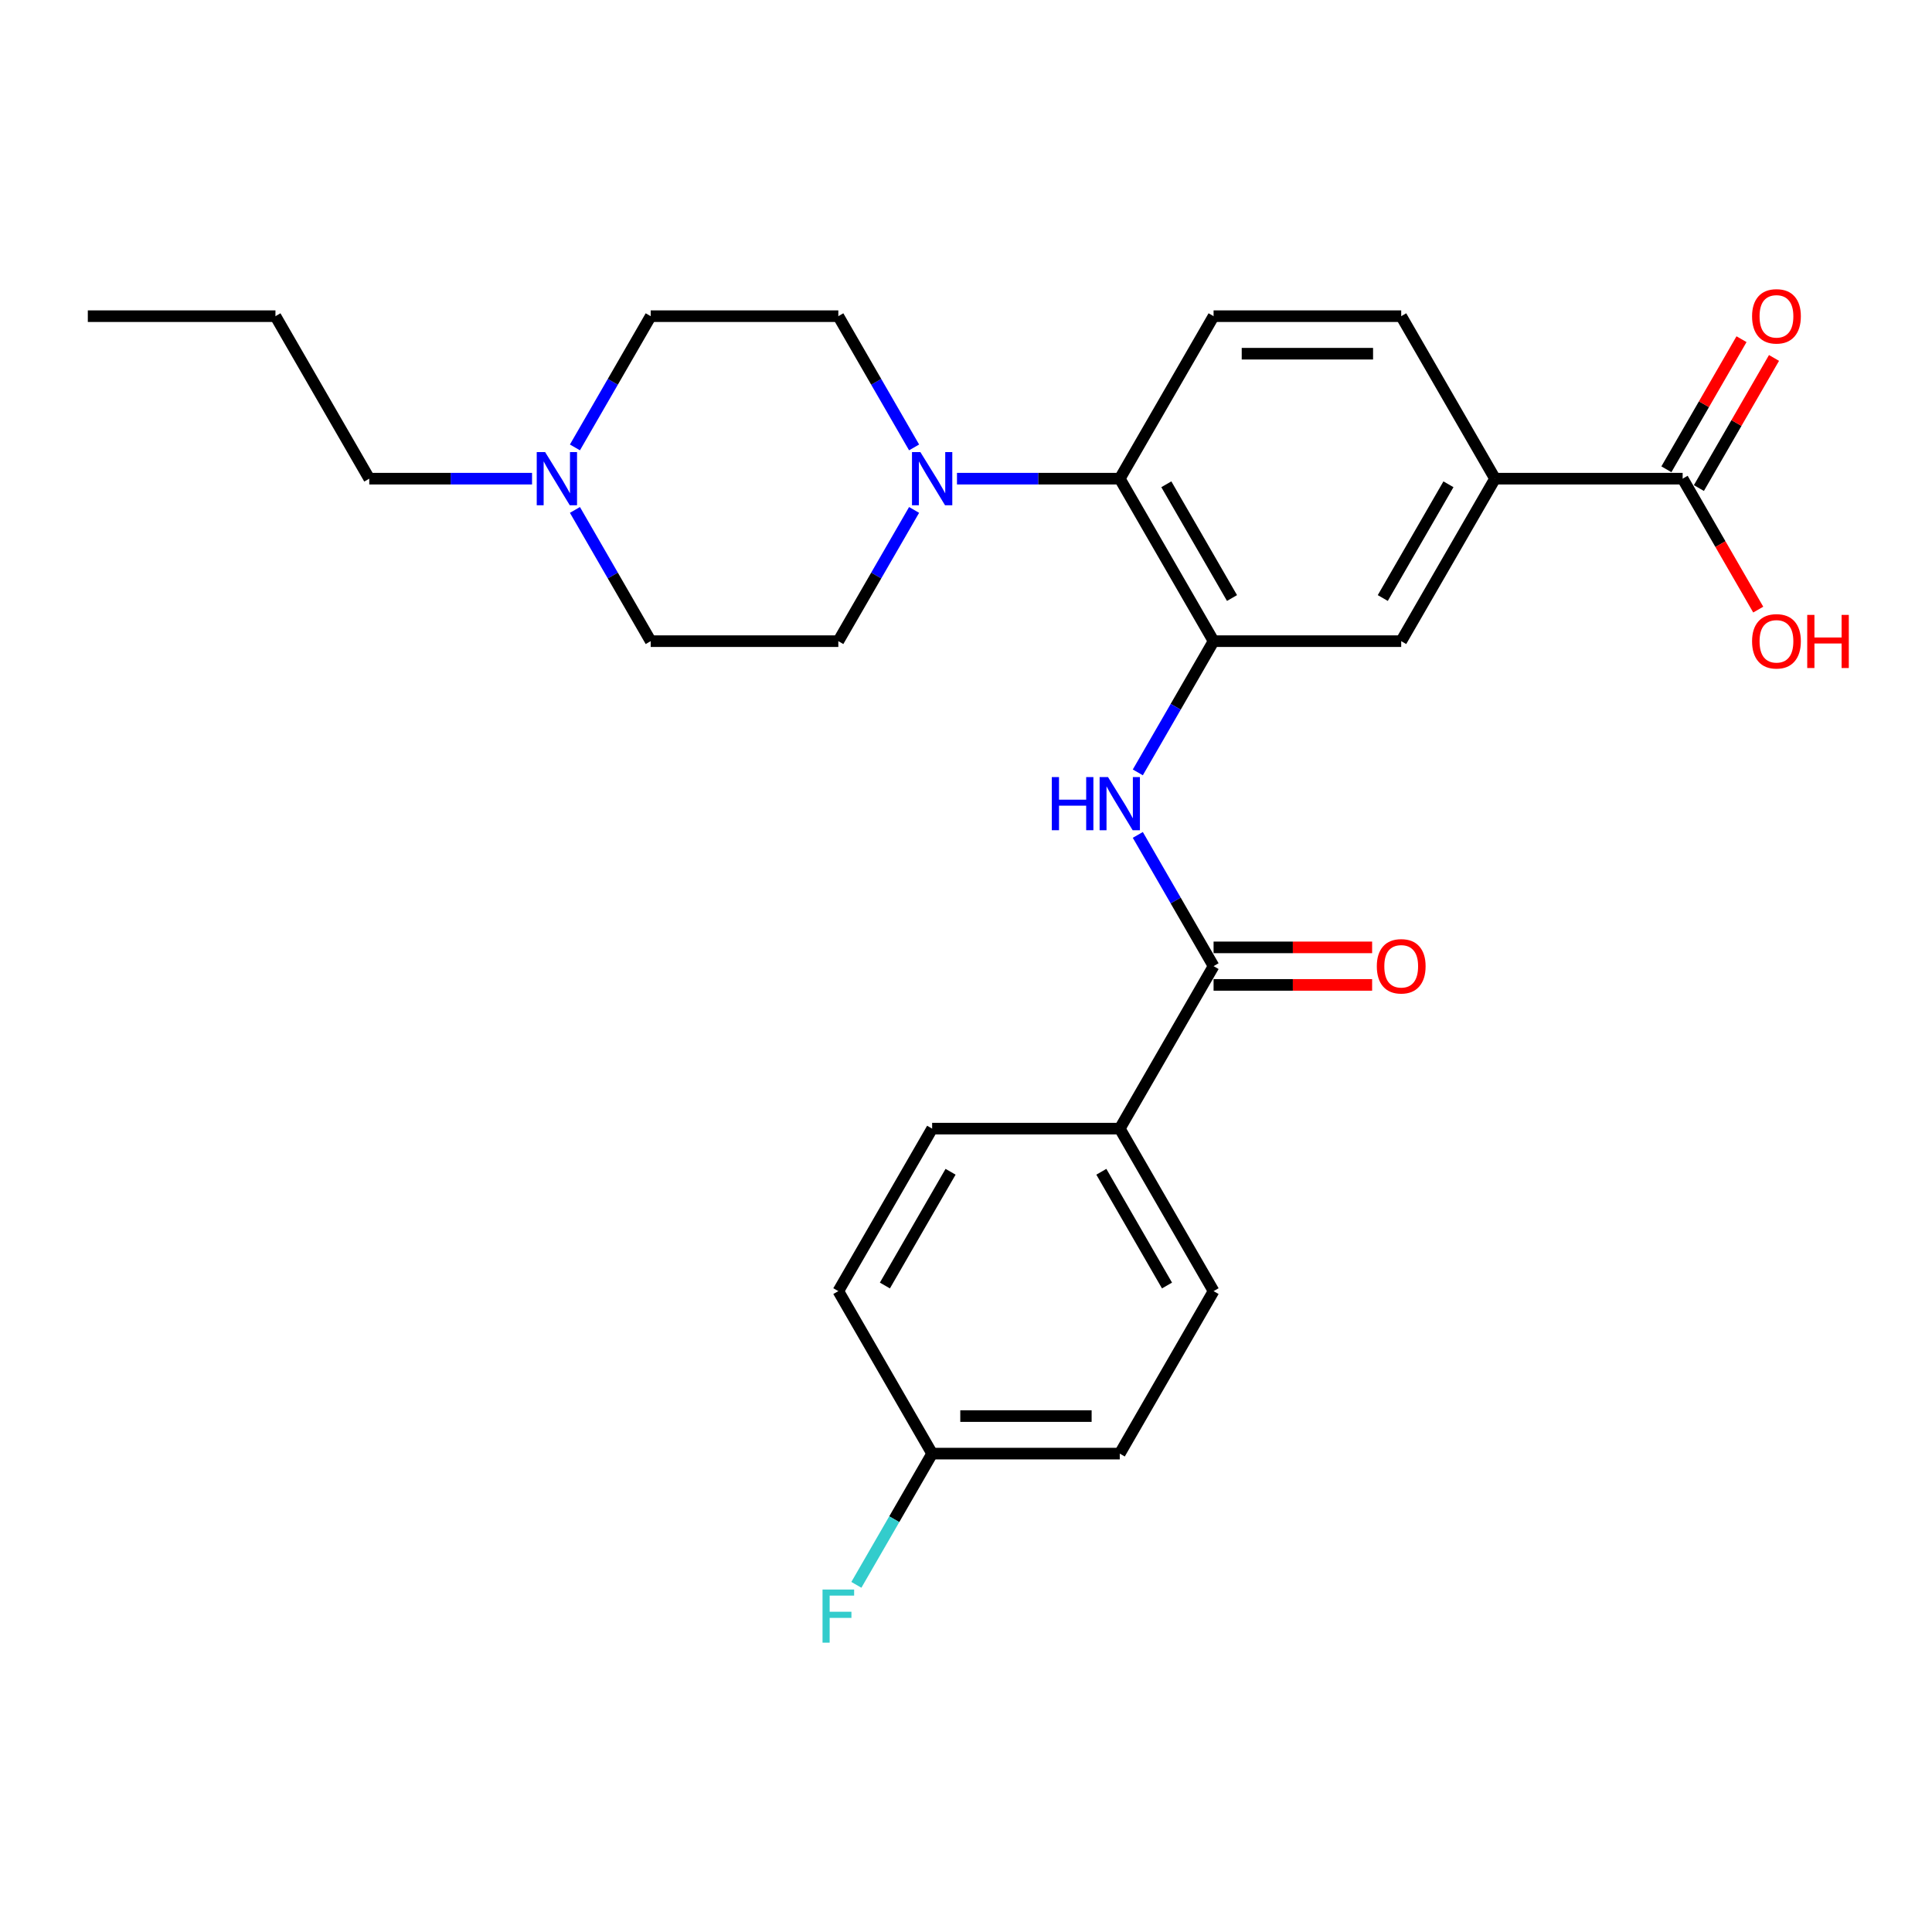 <?xml version='1.0' encoding='iso-8859-1'?>
<svg version='1.1' baseProfile='full'
              xmlns='http://www.w3.org/2000/svg'
                      xmlns:rdkit='http://www.rdkit.org/xml'
                      xmlns:xlink='http://www.w3.org/1999/xlink'
                  xml:space='preserve'
width='1000px' height='1000px' viewBox='0 0 1000 1000'>
<!-- END OF HEADER -->
<rect style='opacity:1.0;fill:#FFFFFF;stroke:none' width='1000' height='1000' x='0' y='0'> </rect>
<path class='bond-0' d='M 628.147,331.864 L 608.538,365.826' style='fill:none;fill-rule:evenodd;stroke:#000000;stroke-width:6px;stroke-linecap:butt;stroke-linejoin:miter;stroke-opacity:1' />
<path class='bond-0' d='M 608.538,365.826 L 588.93,399.789' style='fill:none;fill-rule:evenodd;stroke:#0000FF;stroke-width:6px;stroke-linecap:butt;stroke-linejoin:miter;stroke-opacity:1' />
<path class='bond-3' d='M 628.147,331.864 L 579.589,247.76' style='fill:none;fill-rule:evenodd;stroke:#000000;stroke-width:6px;stroke-linecap:butt;stroke-linejoin:miter;stroke-opacity:1' />
<path class='bond-3' d='M 637.684,309.537 L 603.694,250.664' style='fill:none;fill-rule:evenodd;stroke:#000000;stroke-width:6px;stroke-linecap:butt;stroke-linejoin:miter;stroke-opacity:1' />
<path class='bond-6' d='M 628.147,331.864 L 725.262,331.864' style='fill:none;fill-rule:evenodd;stroke:#000000;stroke-width:6px;stroke-linecap:butt;stroke-linejoin:miter;stroke-opacity:1' />
<path class='bond-1' d='M 588.93,432.148 L 608.538,466.11' style='fill:none;fill-rule:evenodd;stroke:#0000FF;stroke-width:6px;stroke-linecap:butt;stroke-linejoin:miter;stroke-opacity:1' />
<path class='bond-1' d='M 608.538,466.11 L 628.147,500.073' style='fill:none;fill-rule:evenodd;stroke:#000000;stroke-width:6px;stroke-linecap:butt;stroke-linejoin:miter;stroke-opacity:1' />
<path class='bond-9' d='M 628.147,500.073 L 579.589,584.177' style='fill:none;fill-rule:evenodd;stroke:#000000;stroke-width:6px;stroke-linecap:butt;stroke-linejoin:miter;stroke-opacity:1' />
<path class='bond-10' d='M 628.147,509.784 L 669.178,509.784' style='fill:none;fill-rule:evenodd;stroke:#000000;stroke-width:6px;stroke-linecap:butt;stroke-linejoin:miter;stroke-opacity:1' />
<path class='bond-10' d='M 669.178,509.784 L 710.209,509.784' style='fill:none;fill-rule:evenodd;stroke:#FF0000;stroke-width:6px;stroke-linecap:butt;stroke-linejoin:miter;stroke-opacity:1' />
<path class='bond-10' d='M 628.147,490.361 L 669.178,490.361' style='fill:none;fill-rule:evenodd;stroke:#000000;stroke-width:6px;stroke-linecap:butt;stroke-linejoin:miter;stroke-opacity:1' />
<path class='bond-10' d='M 669.178,490.361 L 710.209,490.361' style='fill:none;fill-rule:evenodd;stroke:#FF0000;stroke-width:6px;stroke-linecap:butt;stroke-linejoin:miter;stroke-opacity:1' />
<path class='bond-2' d='M 495.332,247.76 L 537.46,247.76' style='fill:none;fill-rule:evenodd;stroke:#0000FF;stroke-width:6px;stroke-linecap:butt;stroke-linejoin:miter;stroke-opacity:1' />
<path class='bond-2' d='M 537.46,247.76 L 579.589,247.76' style='fill:none;fill-rule:evenodd;stroke:#000000;stroke-width:6px;stroke-linecap:butt;stroke-linejoin:miter;stroke-opacity:1' />
<path class='bond-11' d='M 473.133,263.939 L 453.524,297.901' style='fill:none;fill-rule:evenodd;stroke:#0000FF;stroke-width:6px;stroke-linecap:butt;stroke-linejoin:miter;stroke-opacity:1' />
<path class='bond-11' d='M 453.524,297.901 L 433.916,331.864' style='fill:none;fill-rule:evenodd;stroke:#000000;stroke-width:6px;stroke-linecap:butt;stroke-linejoin:miter;stroke-opacity:1' />
<path class='bond-12' d='M 473.133,231.58 L 453.524,197.618' style='fill:none;fill-rule:evenodd;stroke:#0000FF;stroke-width:6px;stroke-linecap:butt;stroke-linejoin:miter;stroke-opacity:1' />
<path class='bond-12' d='M 453.524,197.618 L 433.916,163.655' style='fill:none;fill-rule:evenodd;stroke:#000000;stroke-width:6px;stroke-linecap:butt;stroke-linejoin:miter;stroke-opacity:1' />
<path class='bond-8' d='M 579.589,247.76 L 628.147,163.655' style='fill:none;fill-rule:evenodd;stroke:#000000;stroke-width:6px;stroke-linecap:butt;stroke-linejoin:miter;stroke-opacity:1' />
<path class='bond-4' d='M 870.935,247.76 L 773.82,247.76' style='fill:none;fill-rule:evenodd;stroke:#000000;stroke-width:6px;stroke-linecap:butt;stroke-linejoin:miter;stroke-opacity:1' />
<path class='bond-14' d='M 879.346,252.615 L 898.786,218.944' style='fill:none;fill-rule:evenodd;stroke:#000000;stroke-width:6px;stroke-linecap:butt;stroke-linejoin:miter;stroke-opacity:1' />
<path class='bond-14' d='M 898.786,218.944 L 918.226,185.273' style='fill:none;fill-rule:evenodd;stroke:#FF0000;stroke-width:6px;stroke-linecap:butt;stroke-linejoin:miter;stroke-opacity:1' />
<path class='bond-14' d='M 862.525,242.904 L 881.965,209.233' style='fill:none;fill-rule:evenodd;stroke:#000000;stroke-width:6px;stroke-linecap:butt;stroke-linejoin:miter;stroke-opacity:1' />
<path class='bond-14' d='M 881.965,209.233 L 901.405,175.562' style='fill:none;fill-rule:evenodd;stroke:#FF0000;stroke-width:6px;stroke-linecap:butt;stroke-linejoin:miter;stroke-opacity:1' />
<path class='bond-19' d='M 870.935,247.76 L 890.499,281.644' style='fill:none;fill-rule:evenodd;stroke:#000000;stroke-width:6px;stroke-linecap:butt;stroke-linejoin:miter;stroke-opacity:1' />
<path class='bond-19' d='M 890.499,281.644 L 910.062,315.529' style='fill:none;fill-rule:evenodd;stroke:#FF0000;stroke-width:6px;stroke-linecap:butt;stroke-linejoin:miter;stroke-opacity:1' />
<path class='bond-5' d='M 773.82,247.76 L 725.262,331.864' style='fill:none;fill-rule:evenodd;stroke:#000000;stroke-width:6px;stroke-linecap:butt;stroke-linejoin:miter;stroke-opacity:1' />
<path class='bond-5' d='M 749.715,250.664 L 715.725,309.537' style='fill:none;fill-rule:evenodd;stroke:#000000;stroke-width:6px;stroke-linecap:butt;stroke-linejoin:miter;stroke-opacity:1' />
<path class='bond-13' d='M 773.82,247.76 L 725.262,163.655' style='fill:none;fill-rule:evenodd;stroke:#000000;stroke-width:6px;stroke-linecap:butt;stroke-linejoin:miter;stroke-opacity:1' />
<path class='bond-7' d='M 297.584,231.58 L 317.192,197.618' style='fill:none;fill-rule:evenodd;stroke:#0000FF;stroke-width:6px;stroke-linecap:butt;stroke-linejoin:miter;stroke-opacity:1' />
<path class='bond-7' d='M 317.192,197.618 L 336.801,163.655' style='fill:none;fill-rule:evenodd;stroke:#000000;stroke-width:6px;stroke-linecap:butt;stroke-linejoin:miter;stroke-opacity:1' />
<path class='bond-24' d='M 275.385,247.76 L 233.256,247.76' style='fill:none;fill-rule:evenodd;stroke:#0000FF;stroke-width:6px;stroke-linecap:butt;stroke-linejoin:miter;stroke-opacity:1' />
<path class='bond-24' d='M 233.256,247.76 L 191.128,247.76' style='fill:none;fill-rule:evenodd;stroke:#000000;stroke-width:6px;stroke-linecap:butt;stroke-linejoin:miter;stroke-opacity:1' />
<path class='bond-28' d='M 297.584,263.939 L 317.192,297.901' style='fill:none;fill-rule:evenodd;stroke:#0000FF;stroke-width:6px;stroke-linecap:butt;stroke-linejoin:miter;stroke-opacity:1' />
<path class='bond-28' d='M 317.192,297.901 L 336.801,331.864' style='fill:none;fill-rule:evenodd;stroke:#000000;stroke-width:6px;stroke-linecap:butt;stroke-linejoin:miter;stroke-opacity:1' />
<path class='bond-27' d='M 628.147,163.655 L 725.262,163.655' style='fill:none;fill-rule:evenodd;stroke:#000000;stroke-width:6px;stroke-linecap:butt;stroke-linejoin:miter;stroke-opacity:1' />
<path class='bond-27' d='M 642.714,183.078 L 710.695,183.078' style='fill:none;fill-rule:evenodd;stroke:#000000;stroke-width:6px;stroke-linecap:butt;stroke-linejoin:miter;stroke-opacity:1' />
<path class='bond-15' d='M 579.589,584.177 L 628.147,668.281' style='fill:none;fill-rule:evenodd;stroke:#000000;stroke-width:6px;stroke-linecap:butt;stroke-linejoin:miter;stroke-opacity:1' />
<path class='bond-15' d='M 570.052,606.504 L 604.042,665.377' style='fill:none;fill-rule:evenodd;stroke:#000000;stroke-width:6px;stroke-linecap:butt;stroke-linejoin:miter;stroke-opacity:1' />
<path class='bond-16' d='M 579.589,584.177 L 482.474,584.177' style='fill:none;fill-rule:evenodd;stroke:#000000;stroke-width:6px;stroke-linecap:butt;stroke-linejoin:miter;stroke-opacity:1' />
<path class='bond-18' d='M 433.916,331.864 L 336.801,331.864' style='fill:none;fill-rule:evenodd;stroke:#000000;stroke-width:6px;stroke-linecap:butt;stroke-linejoin:miter;stroke-opacity:1' />
<path class='bond-17' d='M 433.916,163.655 L 336.801,163.655' style='fill:none;fill-rule:evenodd;stroke:#000000;stroke-width:6px;stroke-linecap:butt;stroke-linejoin:miter;stroke-opacity:1' />
<path class='bond-22' d='M 628.147,668.281 L 579.589,752.386' style='fill:none;fill-rule:evenodd;stroke:#000000;stroke-width:6px;stroke-linecap:butt;stroke-linejoin:miter;stroke-opacity:1' />
<path class='bond-21' d='M 482.474,584.177 L 433.916,668.281' style='fill:none;fill-rule:evenodd;stroke:#000000;stroke-width:6px;stroke-linecap:butt;stroke-linejoin:miter;stroke-opacity:1' />
<path class='bond-21' d='M 492.011,606.504 L 458.021,665.377' style='fill:none;fill-rule:evenodd;stroke:#000000;stroke-width:6px;stroke-linecap:butt;stroke-linejoin:miter;stroke-opacity:1' />
<path class='bond-20' d='M 482.474,752.386 L 433.916,668.281' style='fill:none;fill-rule:evenodd;stroke:#000000;stroke-width:6px;stroke-linecap:butt;stroke-linejoin:miter;stroke-opacity:1' />
<path class='bond-23' d='M 482.474,752.386 L 462.865,786.348' style='fill:none;fill-rule:evenodd;stroke:#000000;stroke-width:6px;stroke-linecap:butt;stroke-linejoin:miter;stroke-opacity:1' />
<path class='bond-23' d='M 462.865,786.348 L 443.257,820.311' style='fill:none;fill-rule:evenodd;stroke:#33CCCC;stroke-width:6px;stroke-linecap:butt;stroke-linejoin:miter;stroke-opacity:1' />
<path class='bond-29' d='M 482.474,752.386 L 579.589,752.386' style='fill:none;fill-rule:evenodd;stroke:#000000;stroke-width:6px;stroke-linecap:butt;stroke-linejoin:miter;stroke-opacity:1' />
<path class='bond-29' d='M 497.041,732.963 L 565.022,732.963' style='fill:none;fill-rule:evenodd;stroke:#000000;stroke-width:6px;stroke-linecap:butt;stroke-linejoin:miter;stroke-opacity:1' />
<path class='bond-25' d='M 191.128,247.76 L 142.57,163.655' style='fill:none;fill-rule:evenodd;stroke:#000000;stroke-width:6px;stroke-linecap:butt;stroke-linejoin:miter;stroke-opacity:1' />
<path class='bond-26' d='M 142.57,163.655 L 45.455,163.655' style='fill:none;fill-rule:evenodd;stroke:#000000;stroke-width:6px;stroke-linecap:butt;stroke-linejoin:miter;stroke-opacity:1' />
<path  class='atom-1' d='M 544.414 402.217
L 548.143 402.217
L 548.143 413.91
L 562.205 413.91
L 562.205 402.217
L 565.935 402.217
L 565.935 429.72
L 562.205 429.72
L 562.205 417.017
L 548.143 417.017
L 548.143 429.72
L 544.414 429.72
L 544.414 402.217
' fill='#0000FF'/>
<path  class='atom-1' d='M 573.51 402.217
L 582.522 416.784
Q 583.415 418.221, 584.853 420.824
Q 586.29 423.427, 586.368 423.582
L 586.368 402.217
L 590.019 402.217
L 590.019 429.72
L 586.251 429.72
L 576.578 413.793
Q 575.452 411.928, 574.248 409.792
Q 573.082 407.655, 572.733 406.995
L 572.733 429.72
L 569.159 429.72
L 569.159 402.217
L 573.51 402.217
' fill='#0000FF'/>
<path  class='atom-3' d='M 476.394 234.008
L 485.407 248.575
Q 486.3 250.013, 487.737 252.615
Q 489.175 255.218, 489.252 255.373
L 489.252 234.008
L 492.904 234.008
L 492.904 261.511
L 489.136 261.511
L 479.463 245.584
Q 478.337 243.72, 477.132 241.583
Q 475.967 239.447, 475.617 238.786
L 475.617 261.511
L 472.044 261.511
L 472.044 234.008
L 476.394 234.008
' fill='#0000FF'/>
<path  class='atom-8' d='M 282.164 234.008
L 291.176 248.575
Q 292.069 250.013, 293.507 252.615
Q 294.944 255.218, 295.022 255.373
L 295.022 234.008
L 298.673 234.008
L 298.673 261.511
L 294.905 261.511
L 285.232 245.584
Q 284.106 243.72, 282.902 241.583
Q 281.736 239.447, 281.387 238.786
L 281.387 261.511
L 277.813 261.511
L 277.813 234.008
L 282.164 234.008
' fill='#0000FF'/>
<path  class='atom-11' d='M 712.637 500.15
Q 712.637 493.547, 715.9 489.856
Q 719.163 486.166, 725.262 486.166
Q 731.361 486.166, 734.624 489.856
Q 737.887 493.547, 737.887 500.15
Q 737.887 506.832, 734.585 510.639
Q 731.283 514.407, 725.262 514.407
Q 719.202 514.407, 715.9 510.639
Q 712.637 506.871, 712.637 500.15
M 725.262 511.299
Q 729.457 511.299, 731.711 508.502
Q 734.002 505.667, 734.002 500.15
Q 734.002 494.751, 731.711 492.032
Q 729.457 489.273, 725.262 489.273
Q 721.067 489.273, 718.775 491.993
Q 716.522 494.712, 716.522 500.15
Q 716.522 505.705, 718.775 508.502
Q 721.067 511.299, 725.262 511.299
' fill='#FF0000'/>
<path  class='atom-15' d='M 906.868 163.733
Q 906.868 157.129, 910.131 153.439
Q 913.394 149.748, 919.493 149.748
Q 925.592 149.748, 928.855 153.439
Q 932.118 157.129, 932.118 163.733
Q 932.118 170.414, 928.816 174.221
Q 925.514 177.989, 919.493 177.989
Q 913.433 177.989, 910.131 174.221
Q 906.868 170.453, 906.868 163.733
M 919.493 174.882
Q 923.688 174.882, 925.941 172.085
Q 928.233 169.249, 928.233 163.733
Q 928.233 158.333, 925.941 155.614
Q 923.688 152.856, 919.493 152.856
Q 915.297 152.856, 913.006 155.575
Q 910.752 158.294, 910.752 163.733
Q 910.752 169.288, 913.006 172.085
Q 915.297 174.882, 919.493 174.882
' fill='#FF0000'/>
<path  class='atom-20' d='M 906.868 331.942
Q 906.868 325.338, 910.131 321.647
Q 913.394 317.957, 919.493 317.957
Q 925.592 317.957, 928.855 321.647
Q 932.118 325.338, 932.118 331.942
Q 932.118 338.623, 928.816 342.43
Q 925.514 346.198, 919.493 346.198
Q 913.433 346.198, 910.131 342.43
Q 906.868 338.662, 906.868 331.942
M 919.493 343.091
Q 923.688 343.091, 925.941 340.294
Q 928.233 337.458, 928.233 331.942
Q 928.233 326.542, 925.941 323.823
Q 923.688 321.065, 919.493 321.065
Q 915.297 321.065, 913.006 323.784
Q 910.752 326.503, 910.752 331.942
Q 910.752 337.497, 913.006 340.294
Q 915.297 343.091, 919.493 343.091
' fill='#FF0000'/>
<path  class='atom-20' d='M 935.42 318.268
L 939.149 318.268
L 939.149 329.961
L 953.211 329.961
L 953.211 318.268
L 956.941 318.268
L 956.941 345.771
L 953.211 345.771
L 953.211 333.068
L 939.149 333.068
L 939.149 345.771
L 935.42 345.771
L 935.42 318.268
' fill='#FF0000'/>
<path  class='atom-24' d='M 425.739 822.739
L 442.093 822.739
L 442.093 825.885
L 429.429 825.885
L 429.429 834.237
L 440.695 834.237
L 440.695 837.423
L 429.429 837.423
L 429.429 850.242
L 425.739 850.242
L 425.739 822.739
' fill='#33CCCC'/>
</svg>
